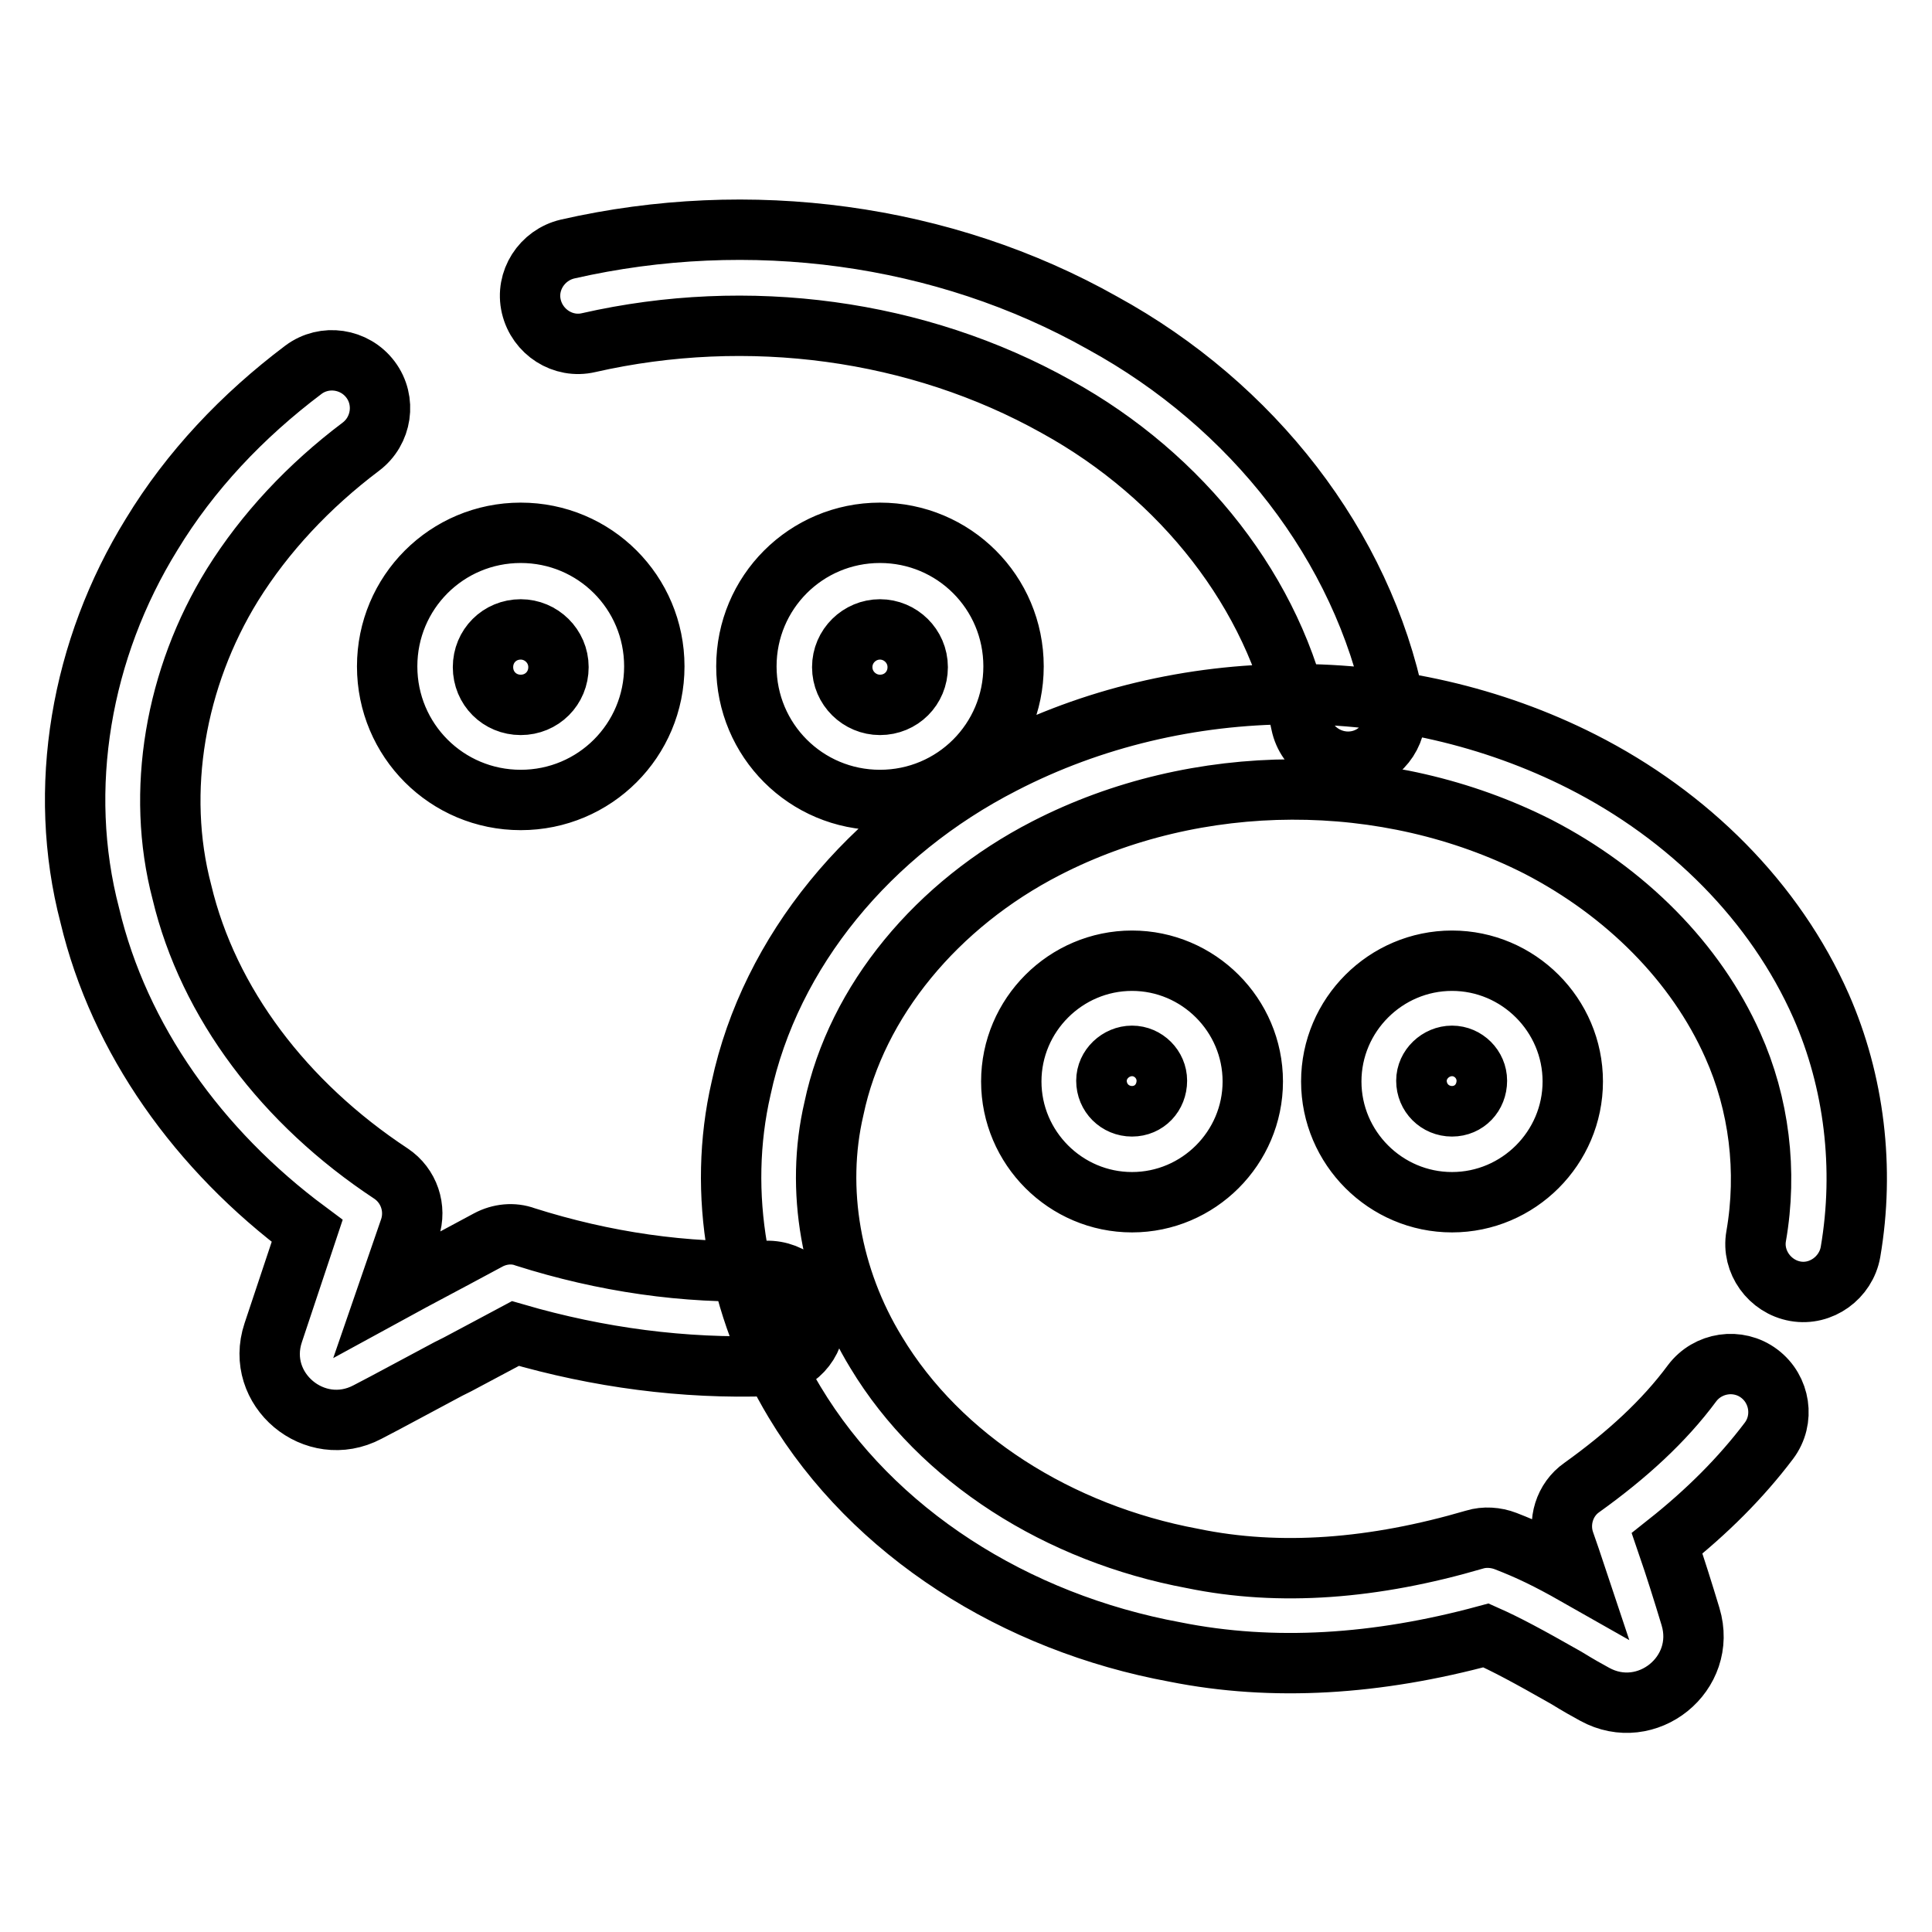 <?xml version="1.0" encoding="utf-8"?>
<!-- Svg Vector Icons : http://www.onlinewebfonts.com/icon -->
<!DOCTYPE svg PUBLIC "-//W3C//DTD SVG 1.1//EN" "http://www.w3.org/Graphics/SVG/1.1/DTD/svg11.dtd">
<svg version="1.1" xmlns="http://www.w3.org/2000/svg" xmlns:xlink="http://www.w3.org/1999/xlink" x="0px" y="0px" viewBox="0 0 256 256" enable-background="new 0 0 256 256" xml:space="preserve">
<g> <path stroke-width="8" fill-opacity="0" stroke="#000000"  d="M184.8,93.3c0.7,3.4-1.5,6.8-4.9,7.5c-3.4,0.7-6.8-1.5-7.5-4.9c-3.5-17.2-15.7-32.8-32.4-42 c-18.4-10.3-40.9-13.3-62-8.5c-3.4,0.8-6.8-1.4-7.6-4.8c-0.8-3.4,1.4-6.8,4.8-7.6c24.1-5.5,49.8-2.1,70.9,9.8 C166,53.7,180.5,72.3,184.8,93.3z M69,93.4c2.8,0,5-2.2,5-5s-2.3-5-5-5c-2.8,0-5,2.2-5,5S66.2,93.4,69,93.4z M69,106 c-9.8,0-17.7-7.9-17.7-17.7c0-9.8,7.9-17.7,17.7-17.7c9.8,0,17.7,7.9,17.7,17.7C86.7,98.1,78.8,106,69,106z M116.6,93.4 c2.8,0,5-2.2,5-5s-2.3-5-5-5s-5,2.2-5,5S113.9,93.4,116.6,93.4z M116.6,106c-9.8,0-17.7-7.9-17.7-17.7c0-9.8,7.9-17.7,17.7-17.7 s17.7,7.9,17.7,17.7C134.3,98.1,126.4,106,116.6,106z M11.9,121.3c-4.4-16.8-1.2-35.3,8.2-50.5c5.1-8.4,12-15.7,20.1-21.8 c2.8-2.1,6.8-1.5,8.9,1.3c2.1,2.8,1.5,6.8-1.3,8.9c-6.9,5.2-12.7,11.4-17,18.3c-7.6,12.3-10.2,27.4-6.7,40.7 c3.5,14.7,13.6,28,27.7,37.3c2.4,1.6,3.4,4.6,2.5,7.3c-1,2.9-2,5.8-3,8.7c1.1-0.6,2.2-1.2,3.3-1.8c4.9-2.6,7.3-3.9,10.1-5.4 c1.5-0.8,3.3-1,4.9-0.4c10.4,3.3,21.2,4.9,31.9,4.5c3.5-0.1,6.4,2.6,6.5,6.1c0.1,3.5-2.6,6.4-6.1,6.5c-11.3,0.4-22.6-1.1-33.6-4.3 c-2.6,1.4-5.1,2.7-7.7,4.1l-1.2,0.6c-4.9,2.6-7.6,4.1-10.7,5.7c-7,3.7-15-3-12.5-10.5c1.4-4.2,2.8-8.4,4.5-13.5 C26.3,152.4,15.8,137.7,11.9,121.3L11.9,121.3z M150,146.6c1.9,0,3.3-1.5,3.3-3.4c0-1.8-1.5-3.3-3.3-3.3c-1.8,0-3.4,1.5-3.4,3.3 C146.6,145.1,148.1,146.6,150,146.6z M150,159.3c-8.8,0-16-7.2-16-16c0-8.8,7.2-16,16-16s16,7.2,16,16 C166,152.1,158.8,159.3,150,159.3z M192.4,146.6c1.9,0,3.3-1.5,3.3-3.4c0-1.8-1.5-3.3-3.3-3.3c-1.8,0-3.4,1.5-3.4,3.3 C189,145.1,190.5,146.6,192.4,146.6z M192.4,159.3c-8.8,0-16-7.2-16-16c0-8.8,7.2-16,16-16c8.8,0,16,7.2,16,16 C208.4,152.1,201.2,159.3,192.4,159.3z M245.2,165.9c-0.6,3.4-3.9,5.8-7.3,5.2c-3.4-0.6-5.8-3.9-5.2-7.3c1.5-8.6,0.4-17.5-3.1-25.3 c-4.9-11-14.2-20.3-25.8-26.3c-20.1-10.2-45.2-10.1-65.2,0.2c-14.4,7.4-25.1,20.2-28.1,34.5c-2.5,10.7-0.4,22.5,5.6,32.3 c8.5,14.1,24.2,24,41.9,27.3c11.6,2.4,24.1,1.4,37.4-2.5c1.3-0.4,2.8-0.3,4.1,0.2c3.1,1.2,5.6,2.4,9.3,4.5c-0.5-1.5-1-3-1.5-4.4 c-0.9-2.6,0-5.6,2.3-7.2c6-4.3,10.9-8.8,14.6-13.8c2.1-2.8,6.1-3.4,8.9-1.3c2.8,2.1,3.4,6.1,1.3,8.9c-3.7,4.9-8.2,9.4-13.5,13.6 c1.1,3.2,2.1,6.4,3.1,9.7c2.3,7.6-5.8,14.1-12.7,10.3c-1.1-0.6-2-1.1-3.8-2.2c-5.1-2.9-7.9-4.4-10.6-5.6 c-14.4,3.9-28.2,4.8-41.2,2.2c-21.2-3.9-40-15.8-50.4-33.1c-7.6-12.6-10.3-27.7-7.1-41.6c3.9-18.2,17.1-34,34.7-43 c23.6-12.2,53-12.3,76.7-0.3c14.2,7.2,25.6,18.6,31.7,32.4C245.7,143.3,247.1,154.8,245.2,165.9z"/></g>
</svg>